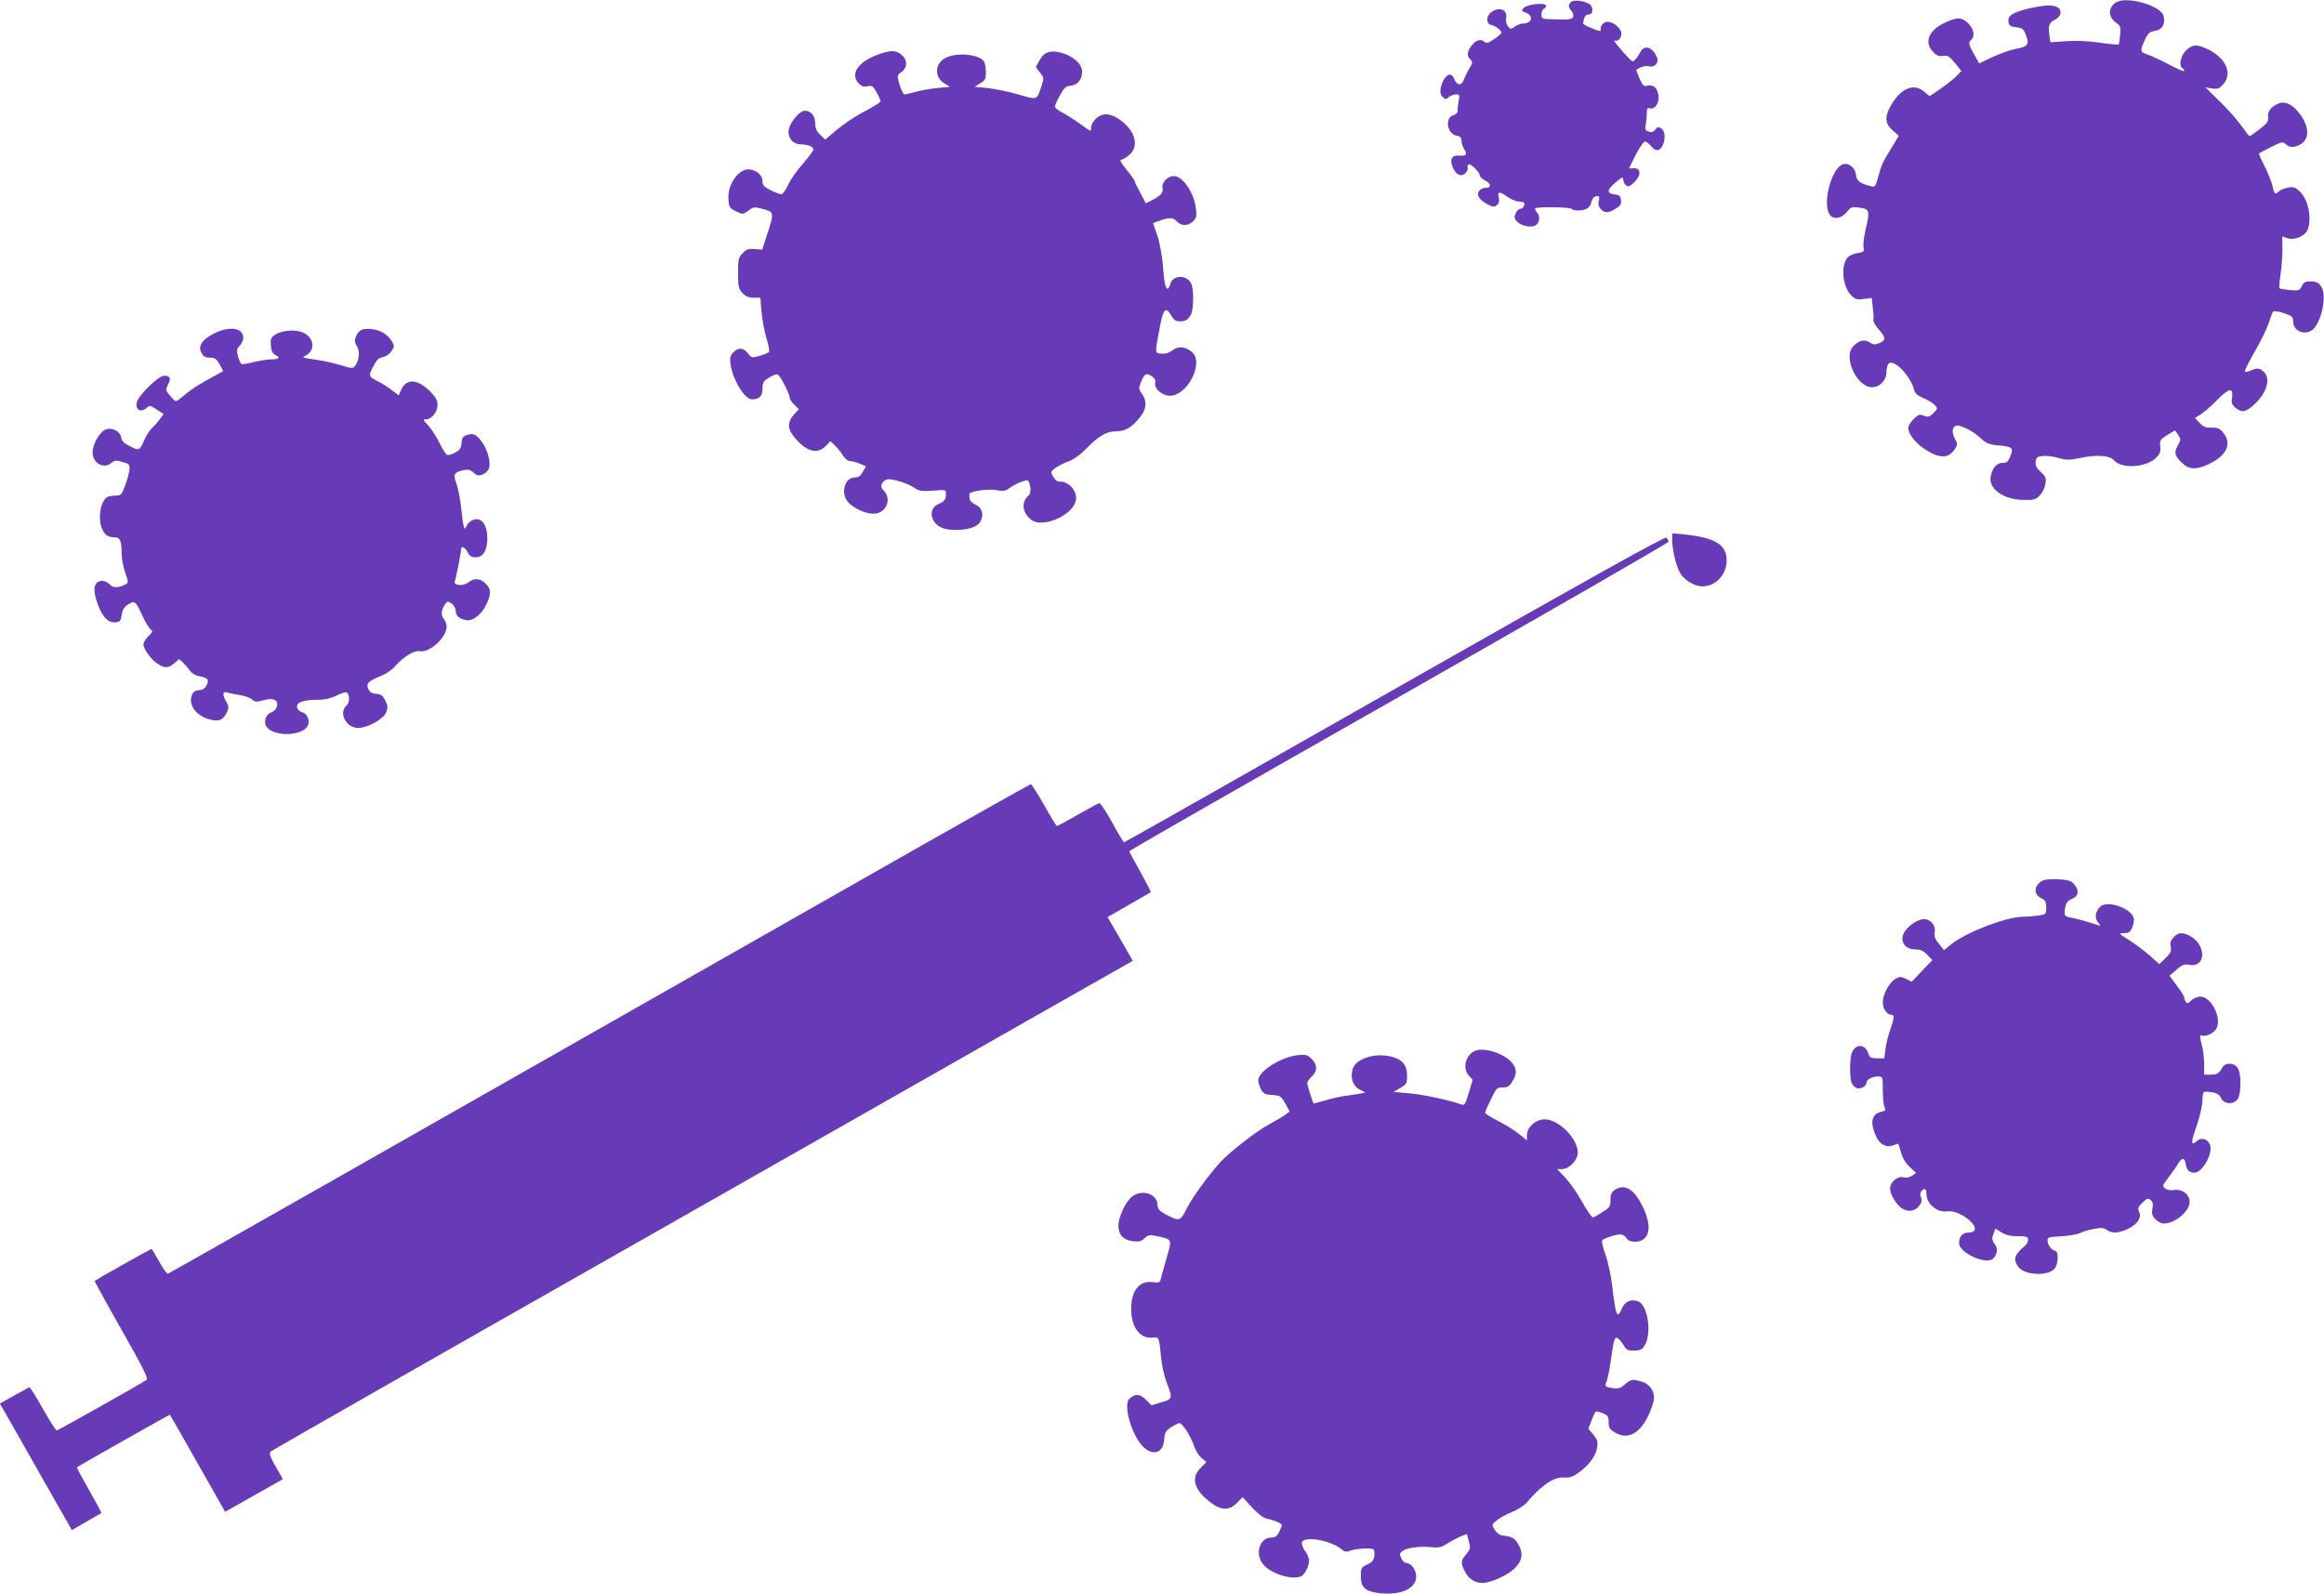 <?xml version="1.0" standalone="no"?>
<!DOCTYPE svg PUBLIC "-//W3C//DTD SVG 20010904//EN"
 "http://www.w3.org/TR/2001/REC-SVG-20010904/DTD/svg10.dtd">
<svg version="1.0" xmlns="http://www.w3.org/2000/svg"
 width="1280pt" height="878pt" viewBox="0 0 1280 878"
 preserveAspectRatio="xMidYMid meet">
<g transform="translate(0,878) scale(0.1,-0.1)"
fill="#673ab7" stroke="none">
<path d="M8653 8769 c-17 -17 -16 -29 2 -49 9 -10 13 -24 9 -33 -5 -13 -21
-16 -90 -14 -84 2 -84 2 -84 28 0 15 7 30 16 33 8 3 12 11 8 17 -10 16 -102 5
-121 -14 -15 -15 -14 -17 9 -26 48 -18 37 -61 -17 -61 -8 0 -27 -7 -41 -16
-23 -16 -26 -16 -39 2 -8 11 -13 29 -10 42 11 49 -38 68 -83 34 -29 -23 -27
-65 3 -70 21 -4 55 -30 55 -42 0 -4 -18 -20 -40 -35 -31 -22 -44 -25 -52 -17
-18 18 -42 14 -65 -10 -31 -34 -37 -63 -17 -83 13 -13 15 -21 7 -34 -16 -26
-30 -54 -42 -83 -12 -33 -38 -28 -52 8 -17 47 -59 17 -74 -52 -4 -23 -1 -36
11 -48 15 -15 18 -15 33 -1 10 8 28 15 40 15 20 0 21 -3 15 -37 -4 -21 -7 -45
-6 -55 0 -9 -9 -19 -22 -22 -49 -12 -37 -102 15 -113 22 -4 29 -11 29 -30 0
-13 7 -35 16 -48 18 -28 10 -35 -35 -32 -34 3 -47 -23 -31 -62 18 -43 46 -58
70 -36 10 9 16 23 14 30 -3 7 -1 16 4 19 12 7 62 -42 62 -60 0 -7 14 -21 31
-29 34 -18 34 -40 -1 -40 -13 0 -28 -8 -34 -18 -15 -23 1 -46 46 -72 31 -16
38 -17 52 -5 12 9 15 22 11 42 -8 35 2 35 49 3 20 -14 47 -25 60 -25 12 0 25
-3 29 -6 9 -10 -4 -34 -19 -34 -8 0 -20 -11 -26 -25 -9 -20 -8 -28 6 -44 21
-23 67 -35 96 -26 28 9 37 51 16 74 -10 11 -14 21 -9 24 16 9 192 6 198 -3 9
-14 68 -12 89 3 9 7 18 19 19 27 4 24 17 40 34 40 11 0 14 -6 9 -26 -5 -18 -2
-32 10 -45 22 -24 41 -24 82 1 27 16 33 26 30 48 -2 21 -9 28 -30 30 -49 6
-50 24 -2 65 37 32 44 35 44 19 0 -11 7 -25 15 -32 13 -11 21 -8 46 16 39 37
38 80 -3 77 l-26 -1 36 73 c21 41 44 74 52 75 8 0 24 -12 36 -27 25 -31 49
-26 65 14 13 36 8 74 -13 87 -14 8 -20 7 -31 -8 -10 -13 -20 -16 -36 -11 -19
6 -22 12 -17 37 3 17 6 45 6 63 0 28 3 32 19 28 28 -7 53 35 45 75 -8 40 -27
56 -59 50 -22 -5 -28 1 -45 40 -11 25 -19 46 -18 47 19 15 53 25 69 20 24 -8
49 10 49 35 0 9 -10 29 -21 44 -25 32 -58 32 -74 0 -15 -29 -37 -55 -44 -52
-16 8 -114 121 -100 115 21 -7 39 11 39 39 0 27 -44 64 -76 64 -24 0 -44 -26
-37 -48 4 -10 -59 13 -96 35 -2 1 -1 14 3 28 4 16 13 25 26 25 26 0 28 45 2
59 -33 18 -86 23 -99 10z"/>
<path d="M11663 8771 c-50 -22 -56 -81 -12 -113 29 -21 31 -27 26 -71 -2 -26
-6 -49 -8 -52 -3 -2 -50 2 -104 10 -62 9 -133 12 -186 8 l-86 -6 -6 44 c-7 50
0 66 34 82 13 7 25 20 27 30 9 48 -51 59 -166 32 -94 -22 -124 -40 -120 -73 3
-23 9 -28 43 -32 34 -4 41 -10 53 -42 20 -53 12 -65 -55 -77 -32 -6 -90 -27
-130 -46 l-72 -34 -24 42 c-34 60 -38 74 -21 87 23 20 16 59 -15 91 -36 35
-60 36 -127 5 -91 -42 -118 -107 -68 -161 19 -21 32 -26 55 -23 26 4 35 -1 66
-39 l36 -44 -24 -25 c-13 -14 -52 -46 -87 -70 l-64 -44 -30 25 c-61 52 -136
16 -192 -92 -26 -52 -21 -87 18 -121 l34 -30 -38 -63 c-52 -84 -56 -94 -75
-162 -15 -56 -17 -59 -43 -52 -58 14 -77 29 -80 63 -4 38 -40 67 -71 57 -66
-21 -117 -225 -71 -280 21 -26 63 -18 91 16 24 30 28 31 72 25 55 -8 57 -15
31 -127 -9 -39 -13 -81 -10 -93 5 -21 1 -24 -32 -30 -21 -3 -47 -14 -56 -25
-39 -43 -28 -160 20 -208 22 -22 32 -25 69 -20 l44 6 6 -54 c4 -29 5 -60 3
-67 -3 -7 10 -30 28 -51 42 -46 42 -61 5 -77 -24 -10 -33 -9 -54 4 -28 19 -61
11 -92 -24 -54 -59 23 -223 105 -223 44 0 80 37 80 84 0 20 6 41 13 47 30 25
123 -72 140 -148 5 -18 19 -30 51 -43 24 -10 52 -27 62 -38 17 -19 17 -21 -7
-45 -22 -21 -29 -23 -53 -14 -24 9 -31 7 -57 -19 -16 -16 -29 -38 -29 -48 0
-31 37 -80 85 -113 83 -57 136 -58 171 -5 17 26 17 29 0 60 -23 42 -8 80 27
69 42 -13 82 -36 117 -69 28 -26 46 -34 92 -38 83 -8 89 -13 71 -59 -13 -32
-20 -38 -44 -38 -31 0 -53 -24 -64 -71 -17 -69 68 -132 181 -133 55 -1 67 2
88 24 14 14 28 42 31 62 6 34 4 41 -25 68 -23 22 -31 36 -28 57 3 24 8 28 41
31 21 2 60 -3 86 -11 41 -12 58 -12 112 -1 97 21 168 16 194 -13 40 -47 177
-38 230 15 21 21 26 34 23 63 -3 34 0 39 39 63 l43 25 17 -25 c15 -24 15 -27
0 -54 -24 -41 -21 -58 17 -96 41 -41 78 -44 146 -13 102 46 135 113 86 174
-20 25 -31 30 -64 29 -32 -1 -46 4 -67 26 l-26 28 33 20 c18 12 60 48 92 81
65 66 89 68 79 7 -4 -27 0 -37 23 -55 33 -26 56 -21 102 23 67 62 89 139 52
176 -23 23 -39 25 -75 8 -14 -6 -28 -9 -31 -5 -3 3 21 52 54 109 33 57 68 128
77 158 10 30 21 59 25 64 5 4 31 1 59 -9 45 -15 51 -20 51 -45 0 -62 80 -84
119 -34 42 53 63 172 40 217 -16 30 -28 37 -67 37 -25 0 -35 -6 -44 -26 -11
-24 -16 -26 -65 -22 -29 3 -55 7 -58 10 -3 3 0 38 6 79 6 41 10 104 10 141
l-1 66 27 -10 c38 -14 99 11 113 47 24 63 4 162 -41 208 -25 25 -35 29 -66 24
-19 -4 -43 -13 -53 -22 -20 -18 -25 -14 -35 35 -4 19 -23 66 -42 104 -19 37
-33 69 -31 71 2 2 31 17 66 35 58 29 65 31 81 16 21 -19 41 -20 74 -5 57 26
59 95 7 167 -40 56 -83 77 -120 62 -41 -17 -62 -44 -58 -76 2 -23 -5 -34 -47
-66 -27 -21 -52 -38 -55 -38 -3 0 -23 26 -45 57 -22 31 -75 92 -119 134 l-79
78 36 -6 c30 -5 40 -1 61 22 57 62 12 154 -98 200 -51 22 -74 19 -107 -14 -29
-30 -40 -83 -19 -96 6 -3 10 -10 10 -16 0 -5 -37 11 -82 35 -46 24 -100 49
-121 56 -41 13 -42 19 -9 90 14 28 24 36 52 40 39 6 58 38 46 83 -13 53 -187
106 -253 78z"/>
<path d="M4855 8486 c-124 -39 -179 -112 -124 -167 15 -15 28 -19 48 -14 24 5
30 1 49 -34 12 -21 22 -43 22 -49 0 -5 -39 -30 -87 -55 -49 -25 -117 -71 -153
-101 l-65 -55 -27 26 c-21 20 -28 36 -28 63 0 41 -24 70 -57 70 -27 0 -79 -60
-88 -100 -10 -46 20 -85 66 -85 41 -1 69 -13 69 -29 0 -6 -26 -41 -57 -77 -32
-35 -69 -88 -82 -117 -14 -29 -30 -52 -37 -52 -8 0 -34 10 -59 22 -36 18 -45
27 -45 48 0 32 -26 58 -66 66 -61 12 -128 -78 -122 -164 3 -43 6 -48 41 -66
39 -18 39 -18 69 4 29 21 33 22 82 8 60 -16 61 -19 20 -143 l-26 -80 -41 3
c-35 3 -46 -1 -67 -23 -23 -24 -25 -35 -25 -110 0 -74 3 -86 24 -109 18 -19
35 -26 62 -26 l37 0 6 -77 c4 -43 16 -108 27 -145 12 -37 18 -71 15 -76 -3 -5
-26 -15 -51 -22 -44 -12 -46 -12 -66 14 -25 32 -52 33 -80 5 -17 -17 -20 -29
-16 -63 12 -87 78 -196 119 -196 40 0 58 19 58 60 0 33 5 41 35 60 20 12 41
20 48 17 14 -5 67 -108 67 -130 0 -7 11 -24 25 -37 l25 -24 -23 -25 c-46 -50
-42 -89 16 -150 61 -64 116 -72 161 -22 l19 21 24 -22 c13 -13 33 -37 44 -55
12 -19 29 -33 40 -33 11 0 35 -6 54 -14 l35 -15 -18 -30 c-12 -23 -24 -31 -44
-31 -57 0 -80 -90 -36 -137 31 -34 95 -63 140 -63 66 0 102 78 57 126 -17 18
-19 26 -10 43 7 12 22 21 35 21 35 0 111 -25 143 -48 24 -17 39 -19 101 -15
71 6 72 5 72 -18 0 -31 -9 -42 -42 -56 -57 -25 -45 -103 19 -130 56 -23 166
-13 199 18 37 35 31 89 -13 109 -18 8 -33 23 -33 33 0 9 -1 20 -1 25 -3 15
104 31 150 22 36 -7 49 -5 70 11 35 25 99 51 104 41 16 -26 17 -70 2 -82 -43
-36 -34 -100 19 -136 63 -41 217 24 240 103 16 51 -36 114 -89 110 -11 -1 -25
10 -34 26 -15 27 -15 29 9 47 14 11 46 28 72 37 30 11 67 37 100 71 71 72 111
96 167 96 52 1 88 24 134 83 32 43 35 84 7 123 -19 27 -20 30 -4 69 18 44 28
49 61 26 14 -10 19 -22 16 -34 -8 -31 38 -71 81 -71 95 0 187 178 124 238 -37
33 -75 38 -109 13 -20 -15 -41 -21 -62 -19 -37 3 -37 -2 -10 141 19 106 34
122 65 67 13 -22 24 -30 45 -30 34 0 46 8 63 39 15 29 16 142 0 171 -25 48
-102 45 -114 -4 -3 -14 -10 -26 -15 -26 -12 0 -19 32 -27 135 -4 50 -17 121
-30 158 l-23 68 27 10 c59 22 82 23 103 0 25 -27 63 -27 90 0 18 18 21 29 16
70 -11 88 -72 179 -122 179 -34 0 -68 -35 -62 -66 5 -26 -10 -42 -60 -68 l-32
-16 -30 57 c-17 31 -31 60 -31 64 0 5 -20 33 -45 64 -28 33 -40 55 -31 55 8 0
28 12 45 26 57 48 35 132 -50 194 -53 38 -100 40 -134 5 -14 -13 -25 -33 -25
-45 0 -11 -2 -20 -5 -20 -3 0 -29 17 -58 39 -29 21 -71 48 -94 60 -24 12 -43
27 -43 34 0 6 13 35 28 62 23 42 32 50 59 53 39 4 63 34 63 78 0 41 -49 85
-113 103 -61 17 -96 5 -122 -42 l-20 -36 23 -31 c23 -30 23 -32 7 -78 -25 -75
-20 -73 -127 -42 -54 15 -130 31 -169 35 l-71 7 31 19 c27 16 31 25 31 60 0
22 -4 49 -10 59 -22 40 -147 54 -210 22 -62 -30 -66 -106 -9 -141 l31 -19 -68
-7 c-38 -3 -92 -13 -121 -21 -28 -8 -56 -14 -62 -14 -5 0 -17 24 -26 52 -15
53 -15 53 10 71 34 25 34 69 -1 96 -30 24 -52 25 -109 7z"/>
<path d="M1179 6943 c-67 -34 -90 -70 -69 -107 10 -20 21 -26 46 -26 26 0 36
-6 53 -36 12 -20 21 -38 19 -39 -2 -1 -39 -22 -83 -46 -44 -23 -100 -60 -124
-81 -24 -21 -47 -38 -52 -38 -4 0 -19 14 -33 31 -25 29 -25 32 -11 60 19 35
13 49 -22 49 -30 0 -139 -106 -149 -145 -11 -43 22 -61 56 -30 14 13 20 12 53
-11 l38 -25 -20 -27 c-10 -15 -29 -36 -41 -47 -13 -11 -31 -38 -41 -60 -31
-69 -31 -69 -82 -44 -34 17 -47 29 -49 48 -4 32 -45 56 -81 47 -34 -8 -77 -80
-77 -128 0 -58 58 -93 101 -60 21 17 29 18 64 7 37 -10 40 -14 38 -43 -2 -17
-12 -56 -24 -87 -18 -49 -24 -55 -49 -55 -16 0 -36 -3 -45 -6 -41 -16 -60
-126 -30 -183 15 -31 33 -41 70 -41 26 0 35 -22 35 -91 0 -25 9 -71 19 -102
19 -53 19 -57 3 -66 -41 -20 -69 -21 -87 -1 -10 11 -28 20 -40 20 -49 0 -58
-46 -25 -133 25 -67 58 -100 96 -95 25 3 30 8 34 41 4 27 13 43 35 57 36 24
44 18 80 -63 16 -34 35 -67 44 -74 14 -10 12 -14 -12 -38 -15 -15 -27 -35 -27
-45 0 -23 39 -79 70 -101 44 -31 65 -32 97 -5 l30 25 22 -20 c11 -11 28 -30
37 -43 8 -13 29 -27 47 -30 52 -10 60 -19 46 -49 -8 -18 -21 -27 -43 -29 -23
-2 -33 -10 -40 -30 -20 -57 32 -119 112 -134 42 -8 62 2 81 41 12 26 12 33 -2
58 -24 42 -22 61 6 52 12 -4 43 -10 69 -14 26 -4 56 -15 66 -24 15 -13 25 -15
53 -7 41 12 60 12 77 1 21 -13 4 -58 -24 -65 -25 -7 -41 -44 -31 -70 26 -66
208 -66 234 0 10 26 -6 63 -31 70 -13 3 -26 14 -29 25 -8 28 27 43 103 44 47
0 78 6 112 23 26 13 52 21 57 18 18 -12 18 -55 0 -72 -46 -41 -3 -124 64 -124
52 0 139 49 154 86 10 26 9 37 -5 65 -13 27 -24 35 -50 37 -24 2 -36 10 -44
28 -13 29 1 43 72 71 24 10 58 32 74 51 47 54 108 91 139 85 54 -10 147 76
147 136 0 14 -7 32 -16 42 -17 19 -14 51 8 82 12 16 15 16 36 2 12 -9 22 -27
22 -39 0 -28 17 -44 57 -52 37 -7 88 32 114 91 25 54 24 81 -6 110 -29 30 -64
32 -95 7 -29 -23 -85 -18 -75 7 7 16 34 156 35 178 0 20 26 4 38 -23 9 -18 19
-24 42 -24 41 0 64 38 64 105 0 63 -23 105 -59 105 -24 0 -49 -19 -58 -42 -9
-26 -16 0 -26 95 -5 54 -18 118 -27 143 -20 51 -14 62 38 74 26 5 38 3 56 -13
18 -17 28 -19 49 -11 15 5 32 21 36 34 11 31 -5 95 -35 140 -32 46 -51 56 -85
44 -23 -7 -29 -16 -31 -45 -2 -28 -10 -39 -37 -53 -18 -10 -38 -15 -44 -11 -6
3 -25 34 -42 68 -17 34 -45 77 -62 95 -28 29 -29 32 -11 32 31 0 64 41 64 79
0 26 -10 43 -43 77 -68 67 -130 70 -158 6 l-13 -30 -36 27 c-19 16 -51 36 -70
46 -61 31 -62 32 -35 85 19 37 31 49 51 52 15 2 36 15 48 31 19 26 19 30 6 54
-23 40 -63 65 -114 70 -50 6 -72 -5 -87 -45 -7 -18 -5 -31 7 -49 17 -27 13
-76 -9 -107 -13 -17 -16 -17 -83 3 -38 11 -89 23 -114 26 -25 4 -56 9 -70 11
-24 5 -24 6 -5 16 63 35 38 119 -41 134 -45 8 -99 0 -131 -21 -20 -14 -24 -23
-21 -58 2 -31 9 -44 25 -53 30 -14 19 -24 -27 -24 -19 0 -62 -7 -94 -15 -32
-8 -62 -13 -66 -10 -5 3 -14 22 -19 42 -9 32 -8 40 9 58 11 12 20 31 20 42 0
58 -74 69 -161 26z"/>
<path d="M9210 5807 c0 -52 19 -136 41 -179 21 -41 80 -78 125 -78 74 0 134
64 134 143 0 87 -64 125 -232 143 l-68 6 0 -35z"/>
<path d="M7681 4984 c-816 -464 -1486 -844 -1490 -844 -3 0 -33 50 -66 110
-35 64 -65 108 -72 106 -6 -3 -60 -32 -119 -65 -58 -34 -109 -61 -113 -61 -3
0 -35 52 -70 115 -36 63 -69 115 -74 115 -4 0 -434 -242 -955 -539 -2603
-1481 -3787 -2154 -3797 -2157 -5 -2 -27 27 -48 66 -21 38 -40 70 -43 70 -4 0
-305 -169 -313 -176 -1 -1 65 -123 149 -270 115 -203 148 -269 138 -275 -48
-31 -489 -279 -496 -279 -4 0 -39 54 -76 120 -38 67 -71 120 -75 118 -4 -2
-41 -23 -84 -46 l-78 -44 30 -51 c16 -29 105 -186 198 -349 l169 -297 79 46
c44 25 81 47 83 48 2 2 -28 58 -67 126 -39 68 -69 124 -67 126 5 6 511 292
512 290 1 -1 70 -122 153 -269 l151 -266 159 90 159 90 -40 70 c-33 58 -37 73
-26 83 7 6 911 522 2008 1145 1097 624 2162 1229 2367 1346 l372 211 -45 79
c-25 43 -56 98 -70 121 l-24 41 118 68 c64 36 118 68 120 69 2 2 -24 52 -57
112 -34 60 -61 111 -61 114 0 4 668 386 1485 850 816 464 1485 849 1485 855 0
6 -6 16 -12 22 -10 7 -422 -223 -1497 -834z"/>
<path d="M11255 3931 c-52 -23 -59 -77 -12 -99 22 -11 27 -19 27 -51 0 -38 0
-38 -46 -45 -26 -3 -62 -6 -80 -6 -92 0 -309 -83 -395 -150 l-42 -34 -28 35
c-22 26 -27 41 -23 64 7 42 -32 81 -73 70 -41 -10 -89 -50 -101 -84 -15 -44
15 -81 67 -81 28 0 44 -7 65 -29 l29 -30 -57 -59 -57 -60 -31 16 c-28 13 -35
13 -57 1 -35 -20 -71 -86 -71 -130 0 -36 23 -69 48 -69 17 0 15 -21 -7 -82
-11 -29 -22 -77 -26 -105 l-7 -53 -39 0 c-35 0 -41 4 -50 30 -18 49 -66 51
-88 4 -14 -30 -15 -149 -1 -173 5 -10 17 -21 25 -25 21 -8 55 10 55 29 0 18
31 35 64 35 26 0 26 -1 26 -76 0 -41 4 -84 10 -94 8 -16 5 -19 -20 -25 -53
-12 -62 -61 -25 -139 20 -41 55 -59 91 -46 14 6 27 10 28 10 2 0 9 -21 16 -47
8 -31 25 -60 48 -81 l35 -33 -22 -16 c-14 -9 -32 -13 -48 -8 -32 8 -73 -27
-73 -63 0 -30 33 -86 63 -107 33 -23 73 -19 96 11 15 19 18 31 11 48 -5 15 -5
27 3 35 18 18 27 13 27 -14 0 -57 59 -106 116 -98 36 6 97 -22 133 -61 30 -32
22 -56 -18 -56 -32 0 -51 -22 -51 -59 0 -46 124 -110 176 -91 28 11 42 56 25
79 -20 29 -22 37 -11 65 l10 28 34 -21 c23 -15 50 -21 90 -21 49 0 56 -2 56
-20 0 -10 -7 -25 -16 -32 -59 -49 -68 -74 -39 -115 33 -48 162 -55 201 -12 19
21 24 91 6 97 -23 7 -41 29 -44 52 -3 25 -1 25 77 30 44 3 90 11 102 18 12 7
46 17 74 22 41 8 55 7 72 -5 29 -20 63 -19 114 4 54 25 80 63 65 95 -9 20 -6
28 18 51 25 24 32 26 45 15 12 -10 15 -23 10 -48 -5 -27 -2 -39 16 -58 12 -13
33 -24 47 -24 62 0 142 68 142 120 0 40 -42 72 -84 65 -19 -4 -38 -1 -50 8
-18 13 -17 16 17 60 20 26 44 61 54 77 20 35 36 34 41 -1 5 -33 20 -49 47 -49
48 0 109 115 85 159 -15 29 -48 36 -71 15 -33 -30 -33 -8 0 85 17 50 31 110
31 135 0 25 4 47 8 50 5 3 25 3 46 -1 26 -4 40 -13 49 -32 17 -37 76 -37 94
-1 18 36 17 140 -3 168 -21 30 -69 30 -85 0 -16 -31 -28 -38 -66 -38 l-33 0 0
58 c0 32 -6 81 -14 110 -11 44 -11 52 0 48 25 -10 72 15 84 43 25 61 -33 171
-91 171 -16 0 -38 -9 -50 -21 -17 -17 -23 -19 -30 -8 -5 8 -9 19 -9 25 0 6
-18 35 -41 65 l-40 54 38 33 c32 28 43 32 71 27 94 -17 95 112 2 160 -40 21
-63 19 -88 -8 -17 -18 -21 -31 -16 -53 4 -24 -1 -35 -29 -62 l-34 -33 -49 44
c-27 24 -78 63 -114 86 -63 40 -64 41 -32 41 27 0 35 5 46 31 7 18 11 40 8 51
-14 56 -147 101 -185 63 -27 -27 -32 -63 -11 -87 14 -16 15 -20 4 -16 -53 18
-120 37 -152 43 -39 6 -42 12 -32 62 4 20 15 33 33 40 38 14 45 47 17 79 -18
22 -32 27 -86 30 -36 2 -74 0 -85 -5z"/>
<path d="M8124 2991 c-53 -23 -71 -97 -33 -137 l20 -22 -21 -72 c-18 -59 -24
-70 -38 -65 -57 22 -210 55 -287 62 l-90 8 38 22 c34 20 37 26 37 66 0 60 -26
92 -89 107 -92 22 -196 -13 -212 -72 -12 -48 3 -91 39 -110 l33 -16 -28 -6
c-15 -3 -50 -8 -78 -12 -27 -3 -79 -15 -114 -25 -35 -11 -65 -18 -66 -17 -6 7
-35 100 -35 112 0 7 11 23 25 36 32 30 32 64 -1 97 -22 22 -32 25 -73 21 -94
-9 -221 -89 -221 -140 0 -10 7 -32 15 -48 13 -25 22 -29 62 -32 45 -3 49 -6
72 -47 l24 -44 -23 -17 c-13 -10 -55 -35 -94 -56 -67 -36 -212 -149 -263 -204
-65 -71 -158 -199 -186 -256 -36 -73 -42 -74 -121 -31 -31 17 -40 28 -41 51
-2 60 -86 87 -140 44 -35 -27 -75 -112 -75 -159 0 -51 26 -79 78 -86 35 -5 47
-2 66 16 21 19 27 21 72 11 81 -18 80 -15 49 -121 -15 -52 -30 -104 -32 -115
-4 -19 -10 -21 -44 -17 -74 10 -119 -47 -119 -149 1 -102 51 -166 122 -156 31
5 33 -1 43 -112 4 -41 18 -103 31 -137 34 -86 33 -90 -30 -108 l-54 -16 -31
31 c-33 33 -59 34 -91 4 -37 -36 18 -215 83 -270 54 -45 104 -25 109 46 3 38
8 48 37 67 19 13 40 23 47 23 17 0 62 -70 81 -127 8 -24 27 -53 41 -65 l27
-22 -32 -32 c-56 -55 -37 -121 55 -191 58 -44 102 -45 145 -2 l31 32 51 -56
c31 -34 62 -58 80 -62 48 -11 85 -27 85 -37 0 -5 -7 -22 -15 -38 -12 -23 -23
-30 -44 -30 -58 0 -88 -79 -52 -136 35 -57 157 -100 216 -78 20 8 45 56 45 87
0 13 -9 36 -20 50 -11 14 -20 35 -20 46 0 44 162 18 222 -36 14 -12 23 -13 49
-4 18 6 54 11 80 11 47 0 49 -1 49 -27 0 -36 -8 -47 -45 -64 -27 -13 -30 -19
-30 -63 0 -60 25 -83 102 -92 117 -14 203 25 203 92 0 36 -28 74 -55 74 -9 0
-21 12 -27 26 -10 22 -10 28 6 40 25 18 96 28 159 21 42 -4 57 0 87 19 19 13
52 30 72 39 l37 15 11 -40 c10 -37 9 -43 -14 -71 -31 -37 -32 -48 -7 -97 20
-40 55 -62 96 -62 44 0 136 41 176 79 45 44 51 86 19 138 -18 31 -34 39 -88
45 -13 2 -31 16 -40 31 -17 28 -17 29 13 53 16 13 55 34 85 46 30 12 66 36 80
52 79 94 148 141 204 137 33 -2 50 4 83 28 56 41 94 93 100 139 4 31 0 44 -22
70 l-27 32 18 45 c9 25 20 47 23 49 3 3 21 -2 39 -9 28 -12 32 -19 32 -50 0
-29 6 -39 33 -55 58 -36 114 -19 160 47 28 41 57 114 57 145 0 39 -29 77 -68
87 -52 15 -57 14 -92 -15 -25 -22 -38 -25 -67 -21 -45 8 -46 9 -33 41 5 15 15
60 20 99 19 129 21 137 34 137 8 0 23 -16 35 -35 18 -31 25 -35 60 -35 33 0
44 5 58 26 42 65 20 224 -34 245 -39 15 -73 0 -89 -37 -27 -64 -34 -48 -55
126 -6 52 -22 126 -35 164 -14 38 -23 75 -20 81 4 12 71 35 102 35 11 0 25 -9
32 -20 8 -14 23 -20 47 -20 79 0 98 77 45 188 -48 102 -102 135 -158 96 -16
-11 -22 -25 -22 -54 0 -36 -4 -42 -41 -65 -22 -15 -46 -28 -53 -31 -7 -3 -32
31 -61 83 -26 48 -69 109 -94 136 l-45 47 28 0 c39 0 86 49 86 91 0 76 -103
181 -180 183 -50 1 -100 -43 -100 -87 l0 -29 -42 34 c-24 20 -76 52 -115 72
-40 20 -73 41 -73 46 0 6 14 40 32 75 29 61 33 65 65 65 27 0 37 6 53 33 25
41 25 68 -1 101 -41 52 -154 89 -205 67z"/>
</g>
</svg>
